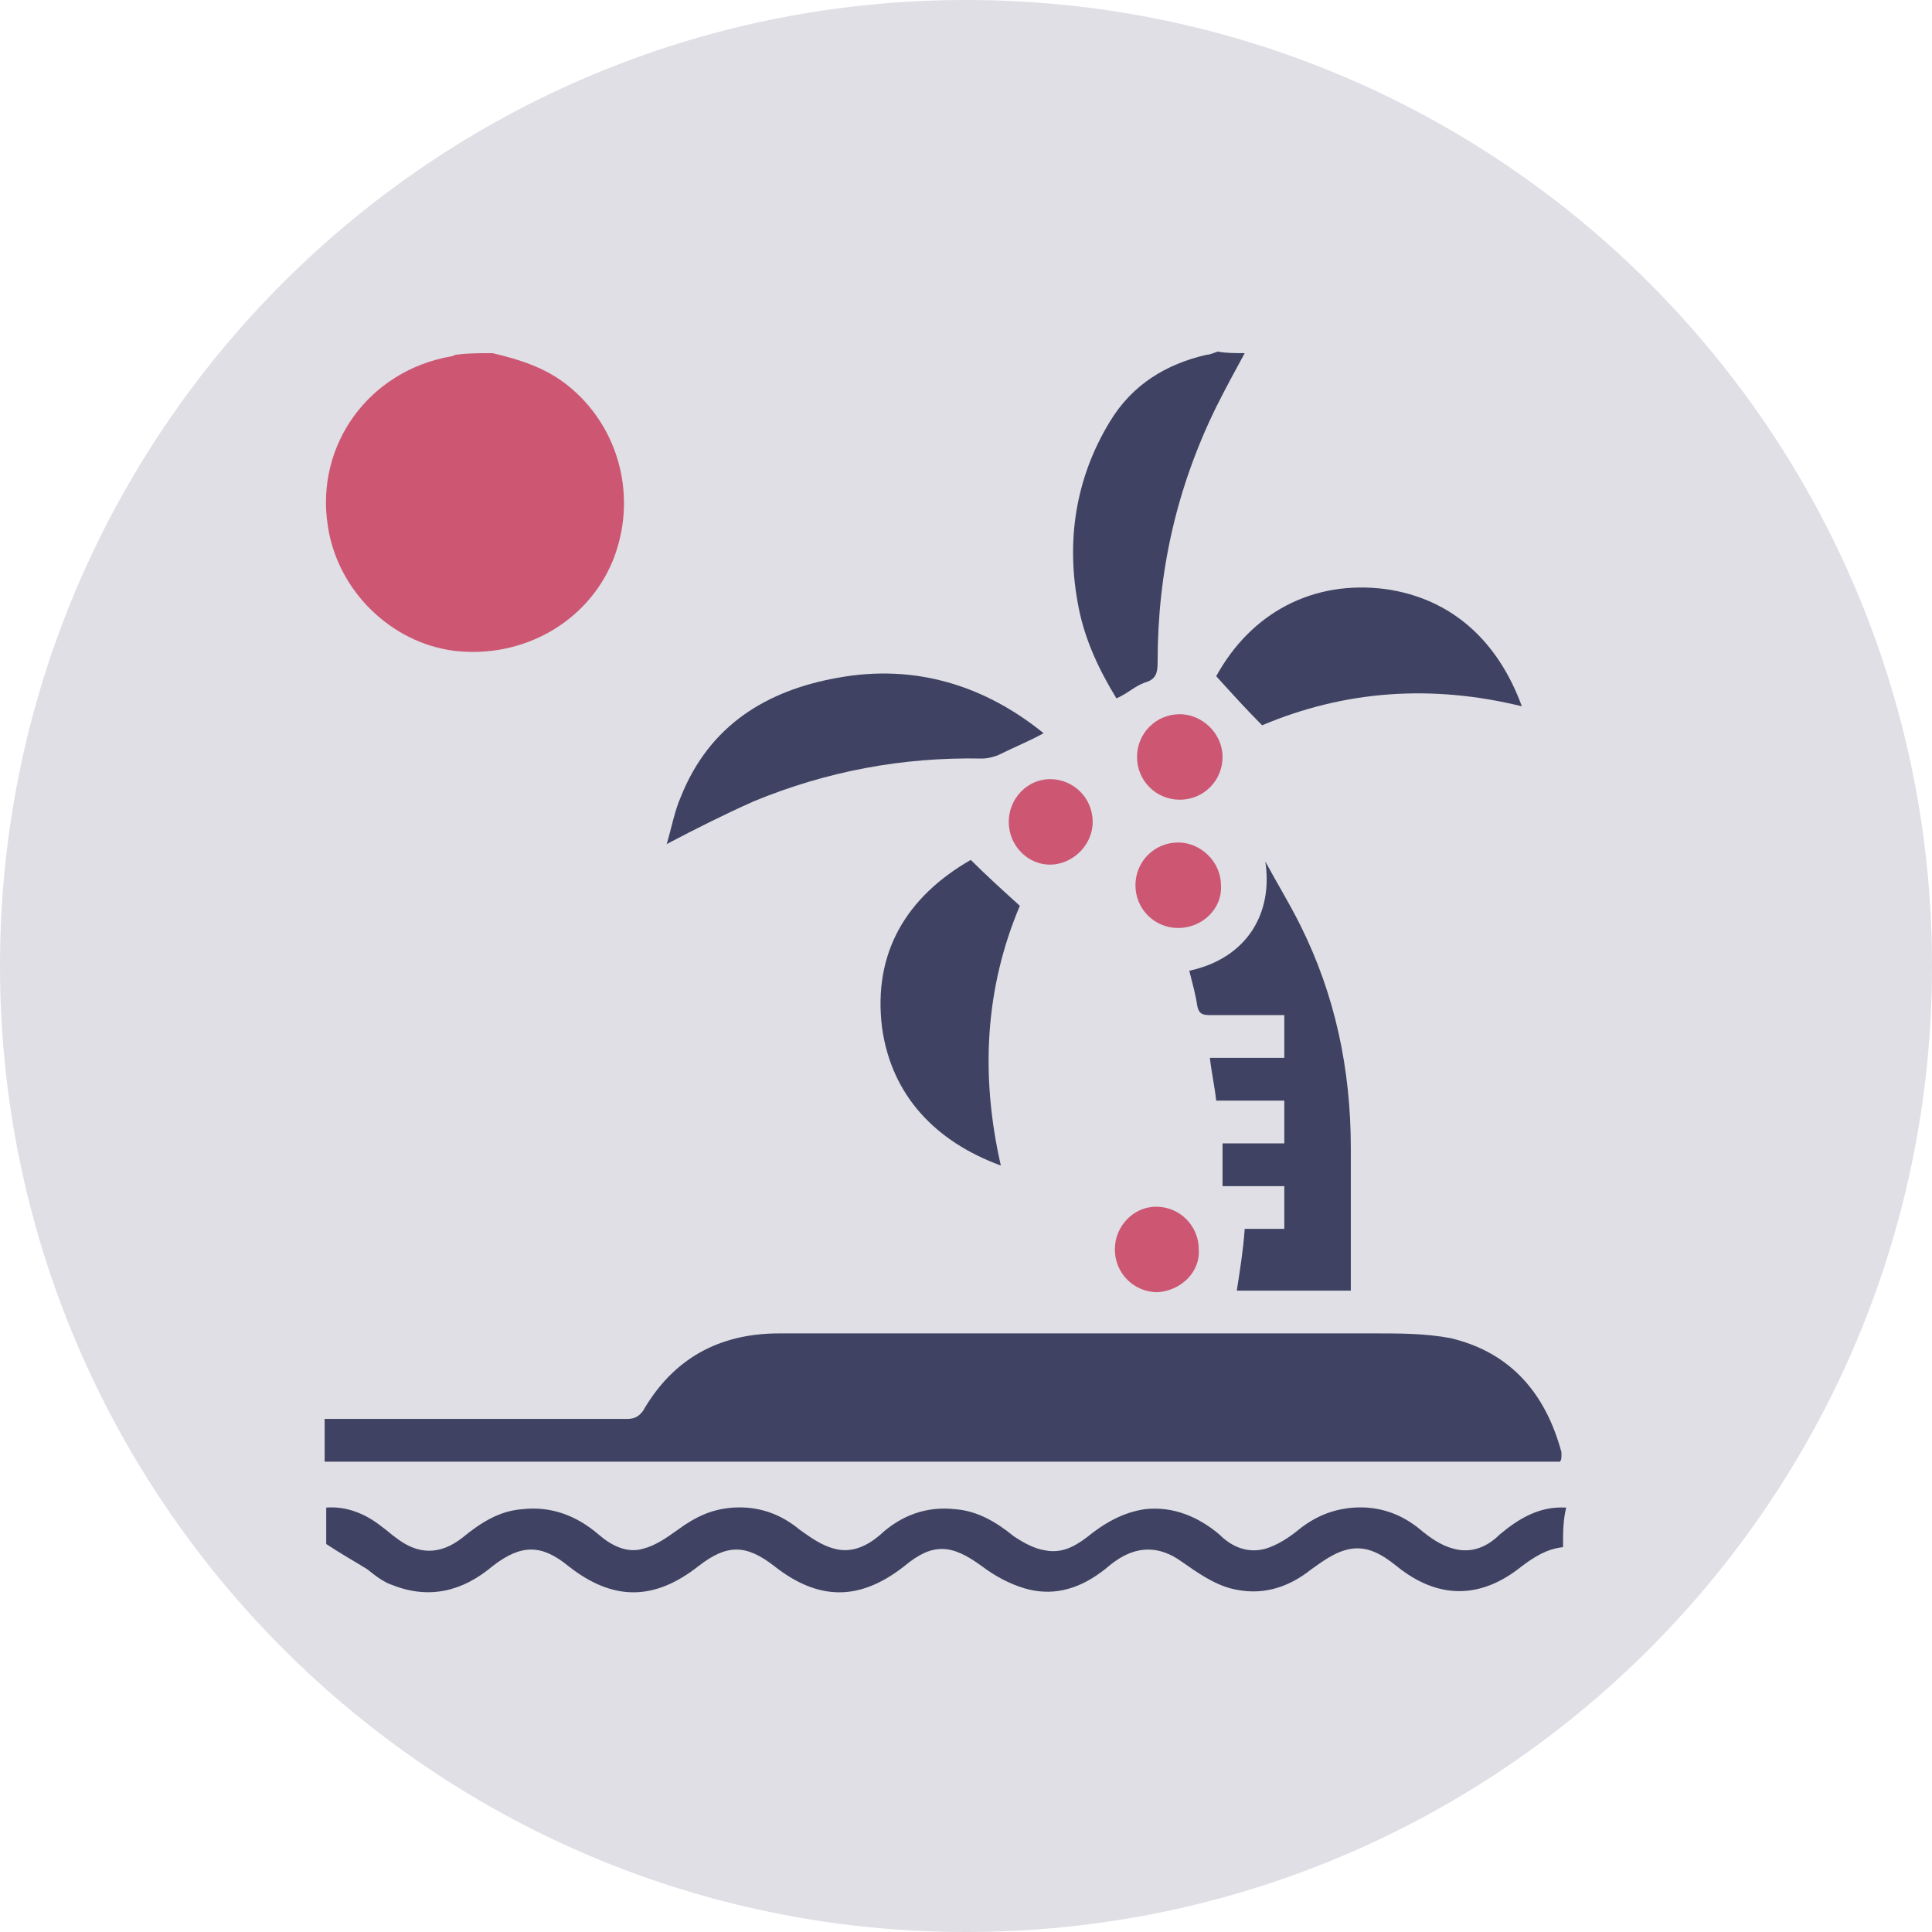 <svg xmlns="http://www.w3.org/2000/svg" id="Capa_1" data-name="Capa 1" viewBox="0 0 122 122"><defs><style>      .cls-1 {        fill: #dfdfe5;      }      .cls-2 {        fill: #cd5773;      }      .cls-3 {        fill: #3f4262;      }    </style></defs><path class="cls-1" d="M61,122c33.7,0,61-27.3,61-61S94.7,0,61,0,0,27.3,0,61c0,33.6,27.3,61,61,61"></path><g><path class="cls-2" d="M31.1,22.3c1.7.4,3.3.9,4.7,2,3.3,2.6,4.5,7.1,2.9,11.1-1.6,3.9-5.7,6.2-10,5.7-4-.5-7.4-3.8-8-7.9-.8-5.1,2.6-9.8,7.8-10.7.1,0,.2-.1.3-.1.7-.1,1.5-.1,2.3-.1Z"></path><path class="cls-3" d="M98.7,97.7c-1,.1-1.8.6-2.6,1.2-2.6,2.1-5.3,2.1-7.9,0-1-.8-2-1.4-3.3-1-.7.2-1.4.7-2.1,1.2-1.5,1.2-3.2,1.7-5.1,1.2-1.1-.3-2.1-1-3.1-1.7-1.4-1-2.8-1-4.2,0-.3.2-.6.5-.9.7-1.5,1.1-3.1,1.5-4.8,1-1-.3-1.9-.8-2.7-1.4-1.9-1.4-3.1-1.5-4.9,0-2.8,2.2-5.4,2.2-8.2,0-1.8-1.4-3-1.4-4.8,0-2.8,2.2-5.4,2.2-8.2,0-1.7-1.4-3-1.4-4.8,0-1.9,1.6-4,2.1-6.3,1.2-.6-.2-1.1-.6-1.6-1-.8-.5-1.7-1-2.6-1.6v-2.3c1.3-.1,2.5.4,3.5,1.2.3.2.6.5.9.7,1.4,1.1,2.8,1.1,4.2,0,1.1-.9,2.3-1.7,3.8-1.8,1.8-.2,3.4.4,4.8,1.6.8.7,1.8,1.2,2.8.9.8-.2,1.5-.7,2.2-1.2,1.1-.8,2.1-1.3,3.5-1.4,1.6-.1,3,.4,4.2,1.4.7.5,1.4,1,2.2,1.2,1.1.3,2.1-.2,2.9-.9,1.3-1.2,2.9-1.8,4.7-1.6,1.4.1,2.6.8,3.7,1.7.6.4,1.3.8,2,.9,1,.2,1.8-.2,2.6-.8,1.1-.9,2.3-1.6,3.7-1.8,1.8-.2,3.4.5,4.7,1.6.8.8,1.8,1.2,2.9.9.7-.2,1.5-.7,2.1-1.2,1-.8,2.1-1.3,3.5-1.4,1.6-.1,3,.4,4.2,1.4.6.5,1.3,1,2.1,1.2,1.1.3,2.1-.1,2.9-.9,1.2-1,2.5-1.8,4.2-1.7-.2.8-.2,1.6-.2,2.5Z"></path><path class="cls-3" d="M78.6,22.3c-.6,1.1-1.2,2.2-1.8,3.4-2.5,5.1-3.7,10.4-3.7,16.1,0,.7-.1,1.1-.8,1.3-.6.2-1.1.7-1.8,1-1.1-1.8-2-3.7-2.4-5.8-.8-4.1-.2-8.1,2-11.7,1.4-2.3,3.5-3.6,6.1-4.2.2,0,.4-.1.7-.2.5.1,1.1.1,1.7.1Z"></path><path class="cls-3" d="M98.5,92.3H20.5v-2.7h19.1c.4,0,.7-.1,1-.5,1.9-3.3,4.8-4.9,8.6-4.9h37.6c1.6,0,3.2,0,4.8.3,3.8.9,6,3.5,7,7.2v.3q0,.2-.1.3Z"></path><path class="cls-3" d="M75.1,61.3c3.7-.8,5.3-3.7,4.8-6.9.7,1.3,1.5,2.6,2.2,4,2.2,4.4,3.2,9.1,3.2,14.1v9h-7.2c.2-1.3.4-2.5.5-3.9h2.5v-2.7h-3.9v-2.7h3.9v-2.7h-4.3c-.1-.9-.3-1.8-.4-2.7h4.7v-2.7h-4.7c-.5,0-.7-.1-.8-.6-.1-.7-.3-1.4-.5-2.2Z"></path><path class="cls-3" d="M65.9,46.3c-.9.5-1.9.9-2.9,1.4-.3.1-.6.2-1,.2-5-.1-9.8.8-14.4,2.7-1.8.8-3.6,1.7-5.5,2.7.3-1,.5-2.1.9-3,1.8-4.5,5.4-6.7,9.9-7.5,4.9-.9,9.3.5,13,3.5Z"></path><path class="cls-3" d="M76.8,42.7c2.2-4,6.1-6.1,10.7-5.5,4.2.6,7.1,3.3,8.6,7.4-5.7-1.4-11.2-1-16.4,1.2-1-1-1.9-2-2.9-3.1Z"></path><path class="cls-3" d="M61.3,54.3c1,1,2,1.9,3.1,2.9-2.2,5.2-2.5,10.7-1.2,16.4-4.1-1.5-6.9-4.4-7.5-8.7-.6-4.8,1.6-8.3,5.6-10.6Z"></path><path class="cls-2" d="M74.5,50.5c-1.5,0-2.7-1.2-2.7-2.7s1.2-2.7,2.7-2.7c1.4,0,2.7,1.2,2.7,2.7s-1.2,2.7-2.7,2.7Z"></path><path class="cls-2" d="M74.4,58.6c-1.5,0-2.7-1.2-2.7-2.7s1.2-2.7,2.7-2.7c1.4,0,2.7,1.2,2.7,2.7.1,1.5-1.2,2.7-2.7,2.7Z"></path><path class="cls-2" d="M73.1,81.6c-1.5,0-2.7-1.2-2.7-2.7s1.2-2.7,2.6-2.7c1.5,0,2.7,1.2,2.7,2.7.1,1.4-1.1,2.6-2.6,2.7Z"></path><path class="cls-2" d="M63.7,51.9c0-1.5,1.2-2.7,2.6-2.7,1.5,0,2.7,1.2,2.7,2.7s-1.3,2.7-2.7,2.7-2.6-1.2-2.6-2.7Z"></path></g></svg>